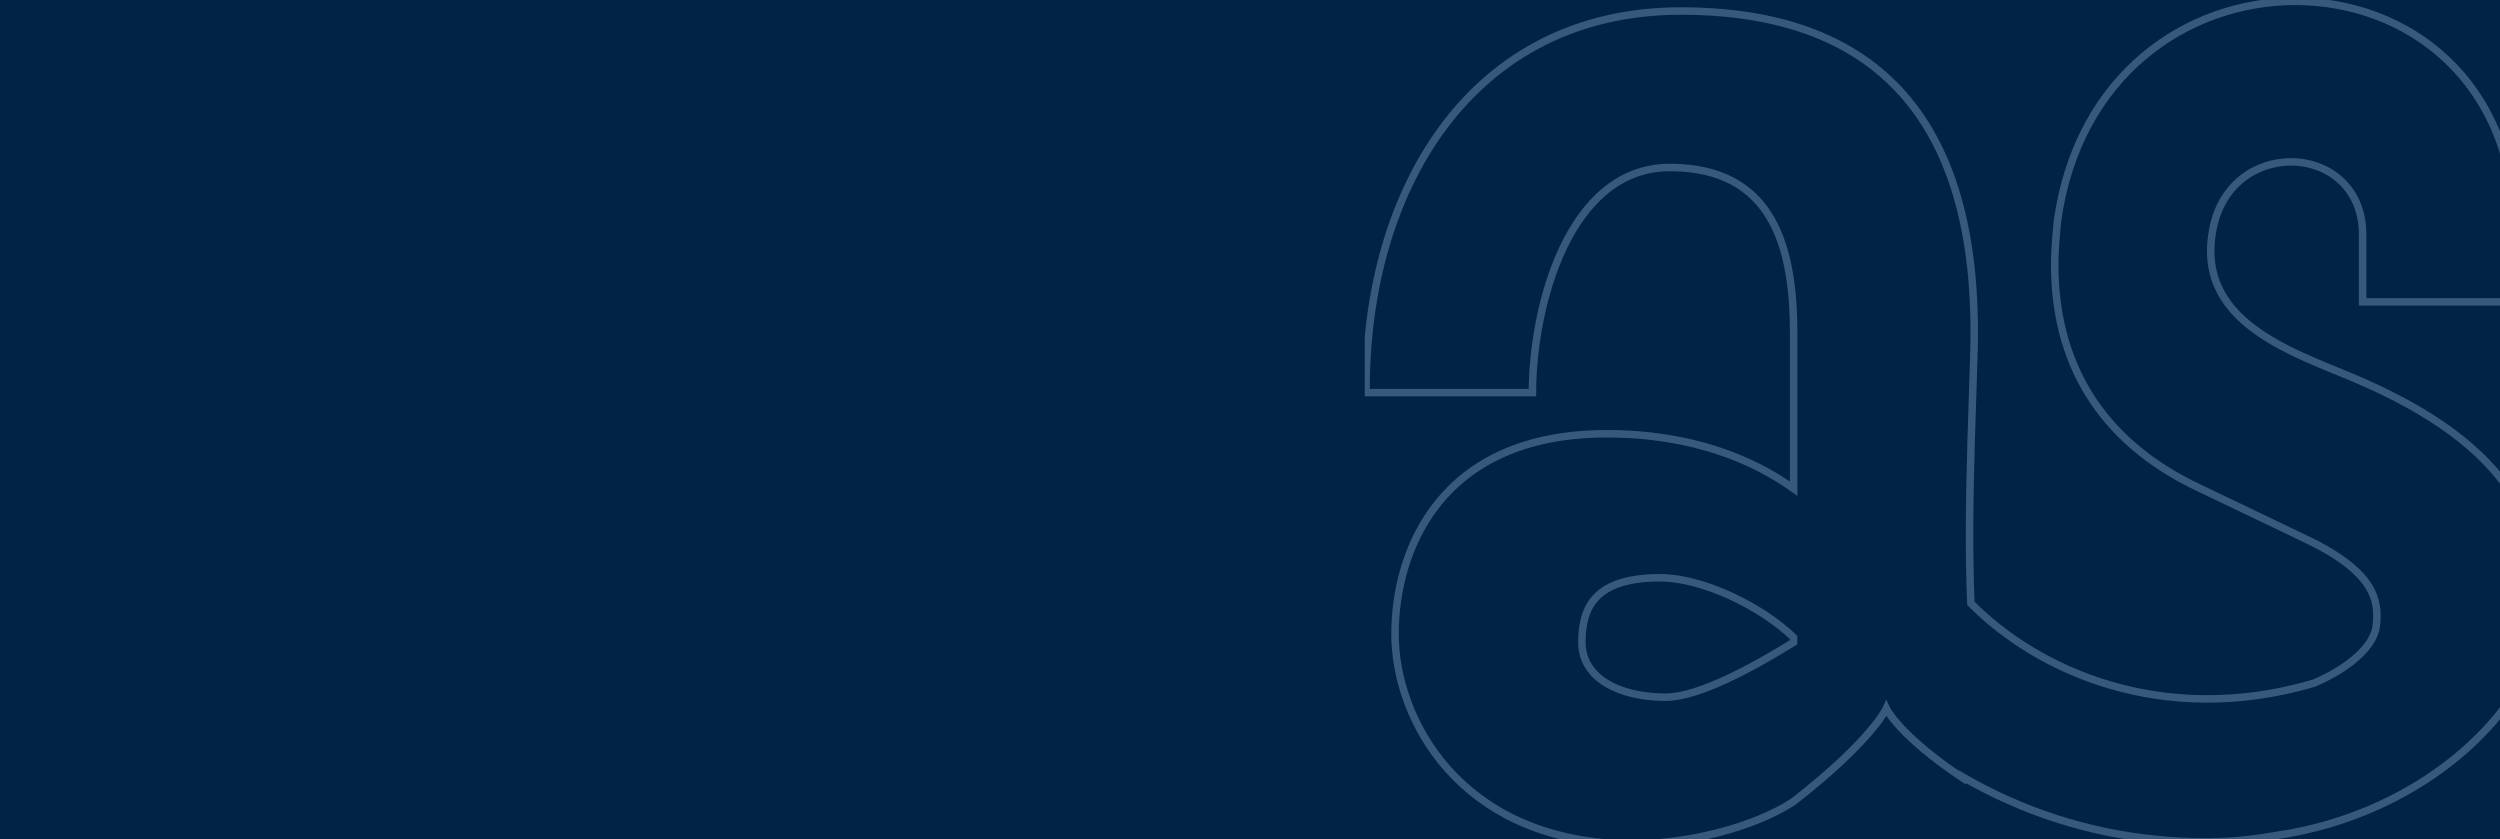 <svg width="414" height="139" viewBox="0 0 414 139" fill="none" xmlns="http://www.w3.org/2000/svg">
<g clip-path="url(#clip0_64_535)">
<rect width="414" height="139" fill="#012345"/>
<path d="M414 139H0V0H414V139Z" fill="#012345" fill-opacity="0.2"/>
<g opacity="0.8" clip-path="url(#clip1_64_535)">
<path d="M392.139 63.631C381.668 58.861 363.454 54.313 366.416 38.177C367.79 30.45 373.709 26.802 379.417 26.802C385.332 26.802 391.252 30.891 391.252 38.848V49.987H416.523V38.858C416.523 13.175 398.539 0.219 380.099 0.219C362.341 0.219 344.131 12.265 340.714 36.586C340.487 39.088 340.261 41.36 340.261 43.858C340.261 59.542 347.329 72.953 364.391 80.906L381 88.863C393.291 94.544 393.976 99.317 393.517 103.633C393.1 107.263 388.524 110.884 383.11 113.159C358.1 120.467 337.413 111.081 326.377 99.91C326.235 96.382 326.157 92.561 326.157 88.648C326.157 78.415 326.613 67.513 326.843 59.785C328.207 24.78 315.005 1.824 278.351 1.824C243.525 1.824 225.996 31.6 226.223 65.011H253.769C253.769 50.918 259.689 27.737 276.535 27.737C293.607 27.737 297.031 40.919 297.031 55.237V80.92C290.67 76.376 280.641 71.831 266.074 71.831C238.51 71.831 231.015 91.149 231.015 104.998C231.015 119.087 241.715 139.086 269.258 139.771C279.27 139.926 290.539 137.004 297.035 132.714C309.997 122.616 312.372 117.337 312.372 117.337C312.372 117.337 314.439 121.755 324.963 128.787V128.624C334.787 134.347 345.732 137.888 357.051 139.005C359.786 139.277 362.533 139.411 365.281 139.407C369.05 139.42 372.813 139.09 376.522 138.423C401.966 134.873 419.389 116.9 420.615 103.633C421.742 89.318 417.872 75.226 392.139 63.631ZM297.017 106.364C290.416 110.453 281.309 115.456 275.849 115.456C268.106 115.456 261.961 112.281 261.961 106.364C261.961 100.447 264.237 95.68 274.937 95.68C281.765 95.68 291.472 100.224 297.017 105.559V106.364Z" stroke="#456789" stroke-width="1.24" stroke-miterlimit="10"/>
</g>
</g>
<defs>
<clipPath id="clip0_64_535">
<rect width="414" height="139" fill="white"/>
</clipPath>
<clipPath id="clip1_64_535">
<rect width="195" height="140" fill="white" transform="translate(226)"/>
</clipPath>
</defs>
</svg>
